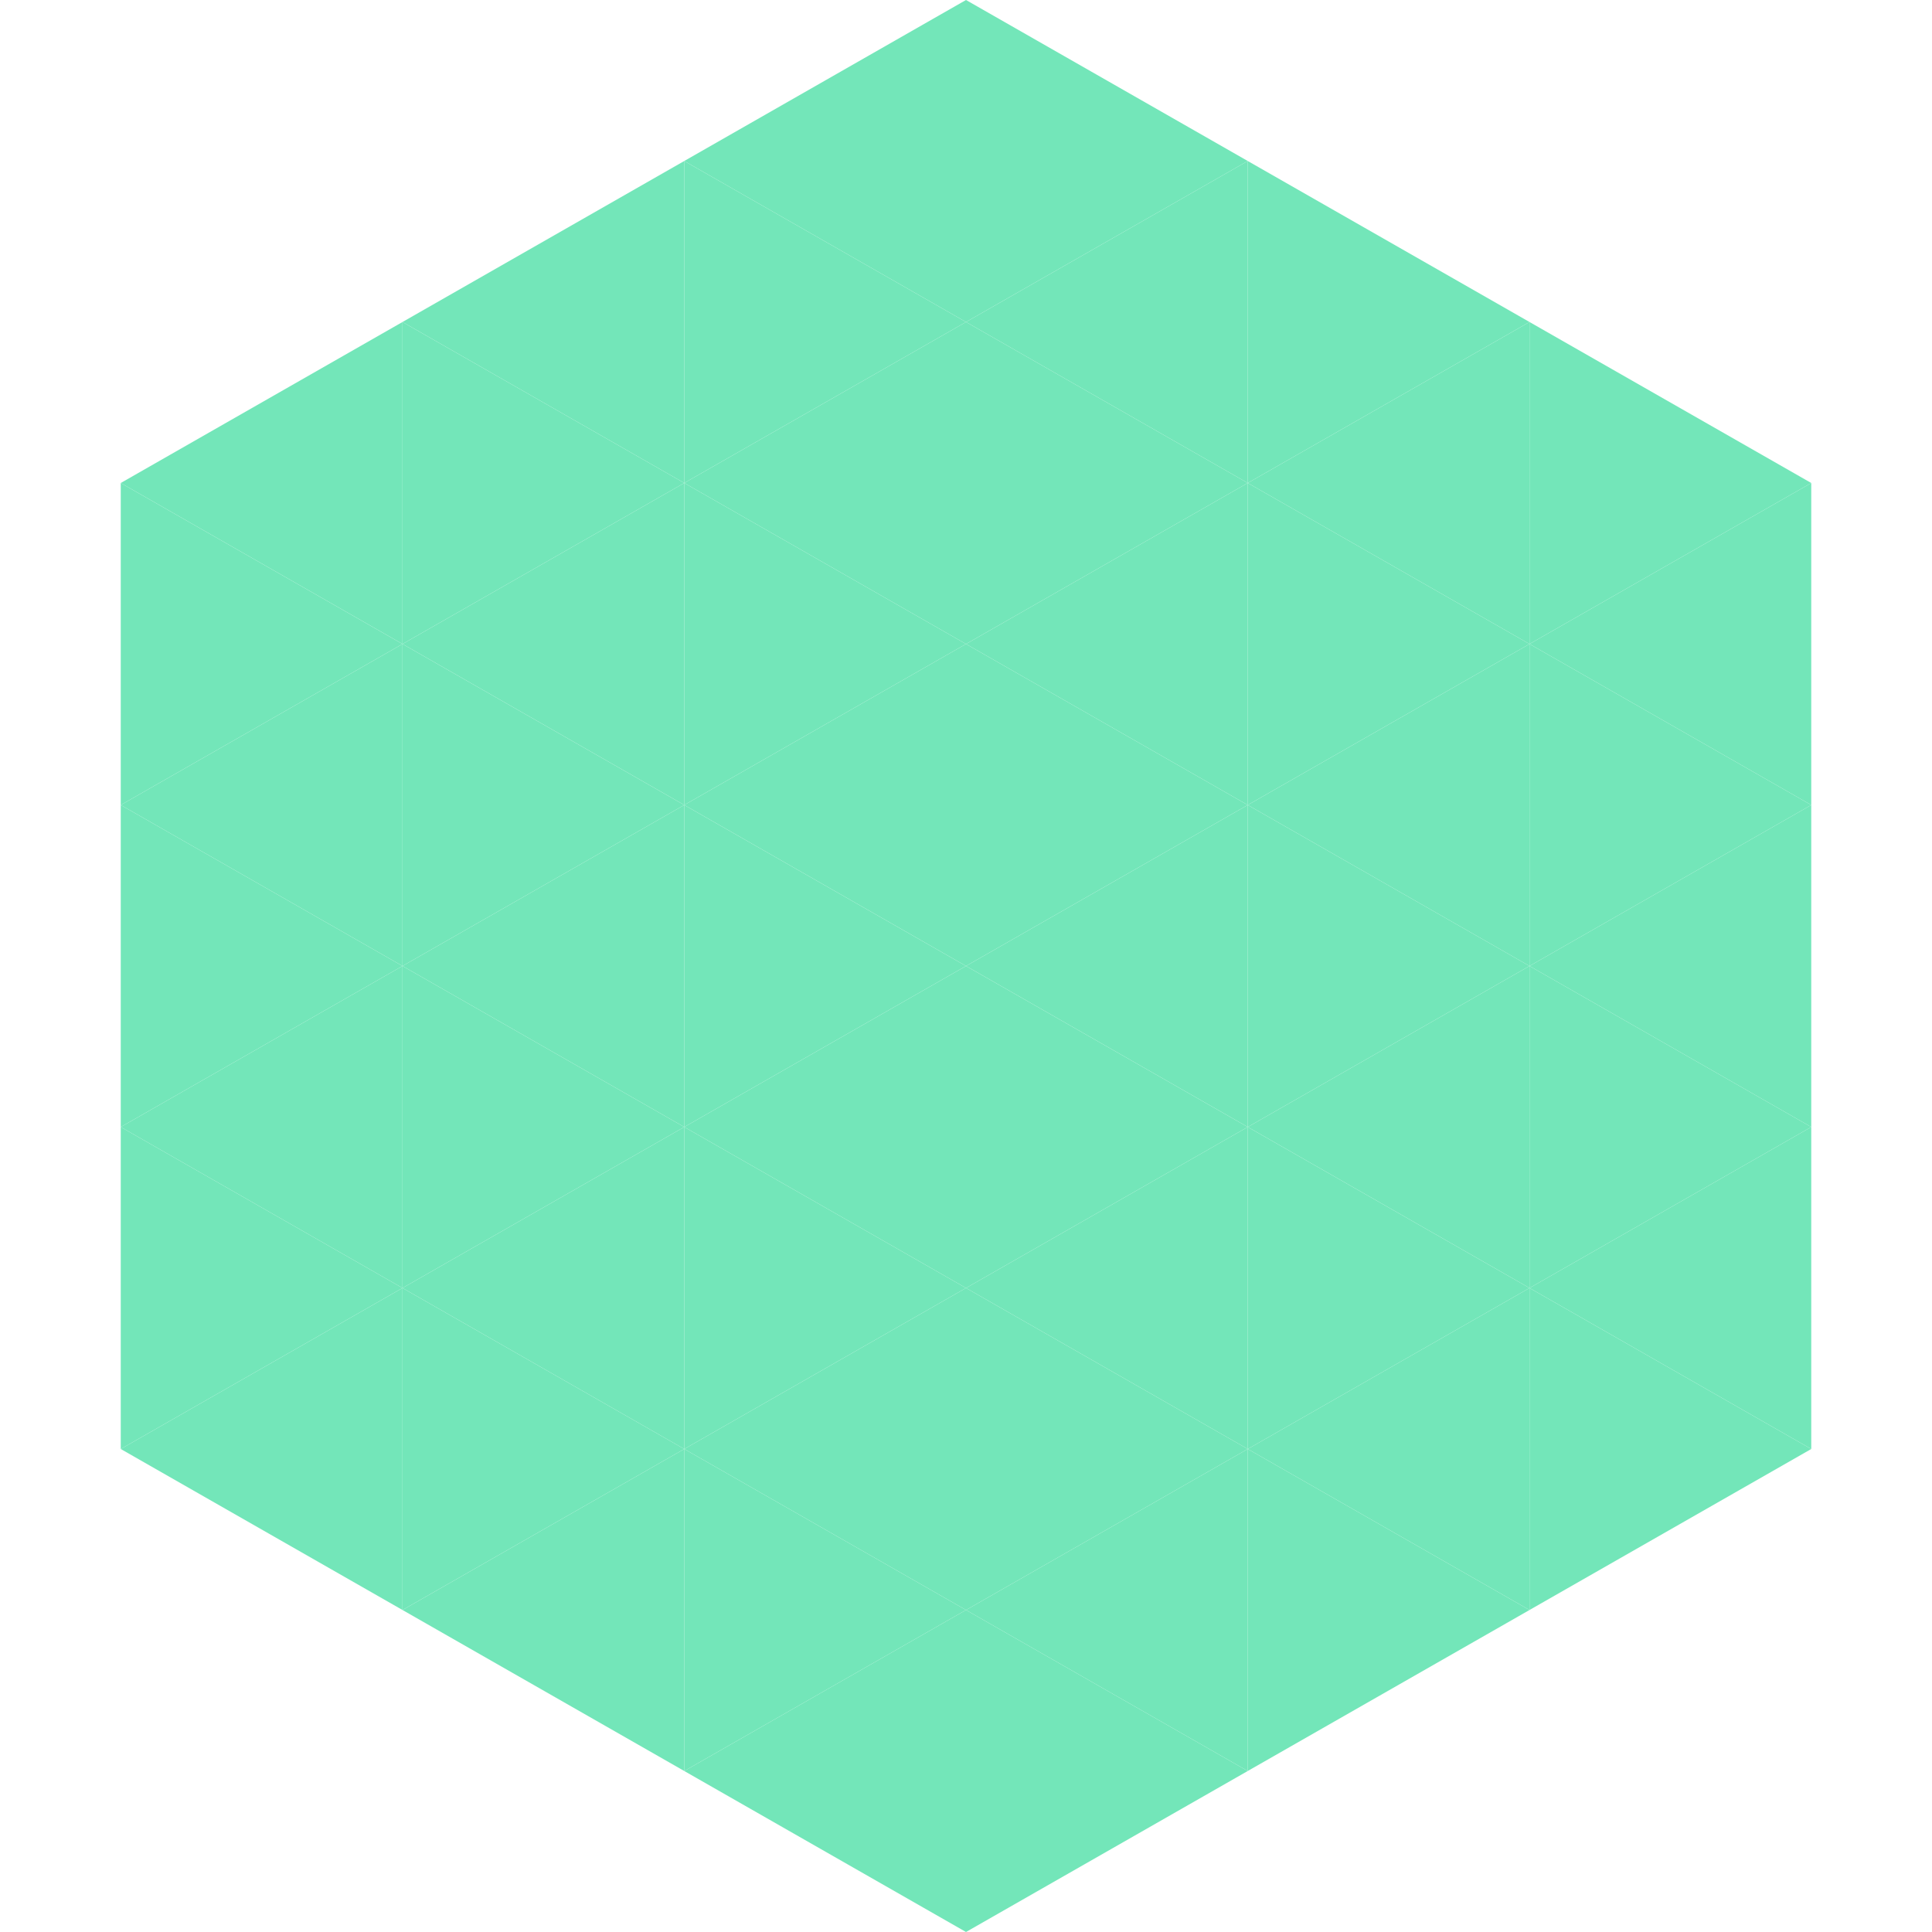 <?xml version="1.0"?>
<!-- Generated by SVGo -->
<svg width="240" height="240"
     xmlns="http://www.w3.org/2000/svg"
     xmlns:xlink="http://www.w3.org/1999/xlink">
<polygon points="50,40 15,60 50,80" style="fill:rgb(115,230,185)" />
<polygon points="190,40 225,60 190,80" style="fill:rgb(115,230,185)" />
<polygon points="15,60 50,80 15,100" style="fill:rgb(115,230,185)" />
<polygon points="225,60 190,80 225,100" style="fill:rgb(115,230,185)" />
<polygon points="50,80 15,100 50,120" style="fill:rgb(115,230,185)" />
<polygon points="190,80 225,100 190,120" style="fill:rgb(115,230,185)" />
<polygon points="15,100 50,120 15,140" style="fill:rgb(115,230,185)" />
<polygon points="225,100 190,120 225,140" style="fill:rgb(115,230,185)" />
<polygon points="50,120 15,140 50,160" style="fill:rgb(115,230,185)" />
<polygon points="190,120 225,140 190,160" style="fill:rgb(115,230,185)" />
<polygon points="15,140 50,160 15,180" style="fill:rgb(115,230,185)" />
<polygon points="225,140 190,160 225,180" style="fill:rgb(115,230,185)" />
<polygon points="50,160 15,180 50,200" style="fill:rgb(115,230,185)" />
<polygon points="190,160 225,180 190,200" style="fill:rgb(115,230,185)" />
<polygon points="15,180 50,200 15,220" style="fill:rgb(255,255,255); fill-opacity:0" />
<polygon points="225,180 190,200 225,220" style="fill:rgb(255,255,255); fill-opacity:0" />
<polygon points="50,0 85,20 50,40" style="fill:rgb(255,255,255); fill-opacity:0" />
<polygon points="190,0 155,20 190,40" style="fill:rgb(255,255,255); fill-opacity:0" />
<polygon points="85,20 50,40 85,60" style="fill:rgb(115,230,185)" />
<polygon points="155,20 190,40 155,60" style="fill:rgb(115,230,185)" />
<polygon points="50,40 85,60 50,80" style="fill:rgb(115,230,185)" />
<polygon points="190,40 155,60 190,80" style="fill:rgb(115,230,185)" />
<polygon points="85,60 50,80 85,100" style="fill:rgb(115,230,185)" />
<polygon points="155,60 190,80 155,100" style="fill:rgb(115,230,185)" />
<polygon points="50,80 85,100 50,120" style="fill:rgb(115,230,185)" />
<polygon points="190,80 155,100 190,120" style="fill:rgb(115,230,185)" />
<polygon points="85,100 50,120 85,140" style="fill:rgb(115,230,185)" />
<polygon points="155,100 190,120 155,140" style="fill:rgb(115,230,185)" />
<polygon points="50,120 85,140 50,160" style="fill:rgb(115,230,185)" />
<polygon points="190,120 155,140 190,160" style="fill:rgb(115,230,185)" />
<polygon points="85,140 50,160 85,180" style="fill:rgb(115,230,185)" />
<polygon points="155,140 190,160 155,180" style="fill:rgb(115,230,185)" />
<polygon points="50,160 85,180 50,200" style="fill:rgb(115,230,185)" />
<polygon points="190,160 155,180 190,200" style="fill:rgb(115,230,185)" />
<polygon points="85,180 50,200 85,220" style="fill:rgb(115,230,185)" />
<polygon points="155,180 190,200 155,220" style="fill:rgb(115,230,185)" />
<polygon points="120,0 85,20 120,40" style="fill:rgb(115,230,185)" />
<polygon points="120,0 155,20 120,40" style="fill:rgb(115,230,185)" />
<polygon points="85,20 120,40 85,60" style="fill:rgb(115,230,185)" />
<polygon points="155,20 120,40 155,60" style="fill:rgb(115,230,185)" />
<polygon points="120,40 85,60 120,80" style="fill:rgb(115,230,185)" />
<polygon points="120,40 155,60 120,80" style="fill:rgb(115,230,185)" />
<polygon points="85,60 120,80 85,100" style="fill:rgb(115,230,185)" />
<polygon points="155,60 120,80 155,100" style="fill:rgb(115,230,185)" />
<polygon points="120,80 85,100 120,120" style="fill:rgb(115,230,185)" />
<polygon points="120,80 155,100 120,120" style="fill:rgb(115,230,185)" />
<polygon points="85,100 120,120 85,140" style="fill:rgb(115,230,185)" />
<polygon points="155,100 120,120 155,140" style="fill:rgb(115,230,185)" />
<polygon points="120,120 85,140 120,160" style="fill:rgb(115,230,185)" />
<polygon points="120,120 155,140 120,160" style="fill:rgb(115,230,185)" />
<polygon points="85,140 120,160 85,180" style="fill:rgb(115,230,185)" />
<polygon points="155,140 120,160 155,180" style="fill:rgb(115,230,185)" />
<polygon points="120,160 85,180 120,200" style="fill:rgb(115,230,185)" />
<polygon points="120,160 155,180 120,200" style="fill:rgb(115,230,185)" />
<polygon points="85,180 120,200 85,220" style="fill:rgb(115,230,185)" />
<polygon points="155,180 120,200 155,220" style="fill:rgb(115,230,185)" />
<polygon points="120,200 85,220 120,240" style="fill:rgb(115,230,185)" />
<polygon points="120,200 155,220 120,240" style="fill:rgb(115,230,185)" />
<polygon points="85,220 120,240 85,260" style="fill:rgb(255,255,255); fill-opacity:0" />
<polygon points="155,220 120,240 155,260" style="fill:rgb(255,255,255); fill-opacity:0" />
</svg>
